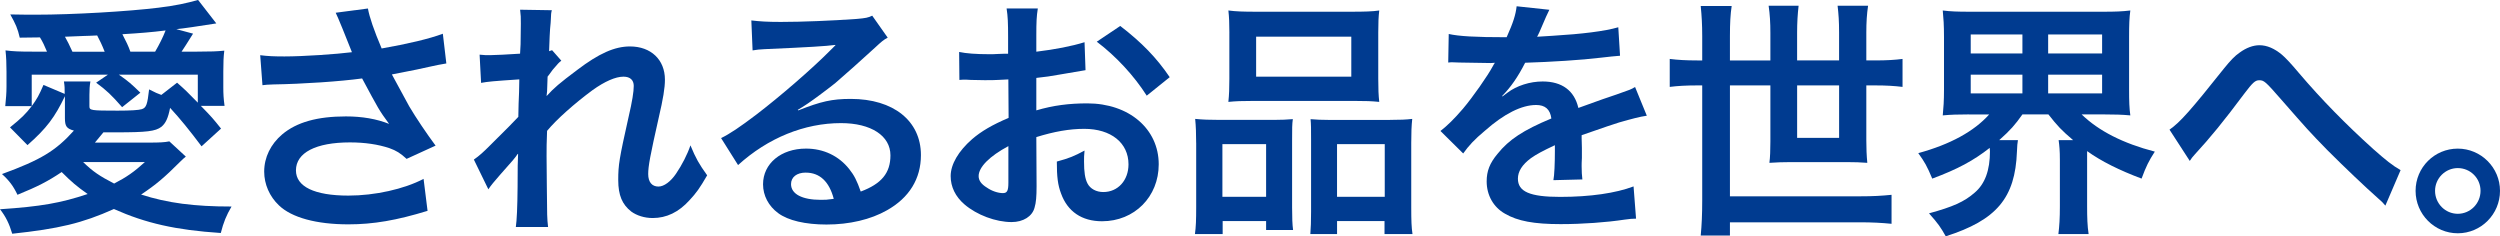 <?xml version="1.0" encoding="UTF-8"?>
<svg id="_レイヤー_1" data-name="レイヤー_1" xmlns="http://www.w3.org/2000/svg" version="1.1" viewBox="0 0 985.07 93.1">
  <!-- Generator: Adobe Illustrator 29.5.1, SVG Export Plug-In . SVG Version: 2.1.0 Build 141)  -->
  <defs>
    <style>
      .st0 {
        fill: #003b90;
      }
    </style>
  </defs>
  <path class="st0" d="M25.59,37.89c-4.04,8.37-7.18,12.6-14.76,19.29l-6.89-6.99c4.53-3.64,6.2-5.31,8.56-8.37H2.07c.3-2.95.49-5.22.49-7.68v-5.91c0-3.05-.1-5.71-.39-8.37,3.15.39,5.31.49,10.83.49h5.51c-.89-2.17-1.67-3.84-2.76-5.61l-7.97.1c-.79-3.54-1.67-5.51-3.74-9.15,4.33.1,7.78.1,10.04.1,14.76,0,36.42-1.28,48.42-2.76,6.99-.89,10.63-1.67,15.55-3.05l7.18,9.25c-7.48,1.18-12.79,1.97-15.75,2.26l6.59,1.77c-.72,1.18-1.67,2.69-2.85,4.53-.69,1.08-.98,1.48-1.67,2.56h6.1c5.61,0,7.87-.1,10.73-.39-.3,2.36-.39,4.63-.39,8.27v6.2c0,2.56.1,4.43.49,7.28h-9.35c4.33,4.43,4.82,5.02,7.97,8.96l-7.68,6.99c-4.72-6.3-8.56-11.02-12.4-15.16-.79,4.13-1.77,6.1-3.44,7.48-2.36,1.77-5.71,2.17-17.91,2.17h-4.92c-1.67,2.07-1.77,2.17-3.35,4.04h21.55c3.84,0,6-.1,7.77-.49l6.5,6c-.59.49-1.18.98-2.07,1.87-6.5,6.5-9.65,9.15-15.55,13.09,10.43,3.35,20.86,4.72,35.63,4.72-2.07,3.54-3.15,6.2-4.23,10.43-17.81-1.18-29.53-3.84-42.12-9.45-12.5,5.61-21.75,7.78-40.06,9.74C3.64,88.16,2.26,85.31,0,82.45c16.14-1.08,23.92-2.46,34.54-6-4.33-3.05-6.3-4.72-10.24-8.66-5.41,3.64-9.45,5.71-17.42,8.96-1.57-3.35-3.25-5.61-6.1-8.17,15.35-5.61,21.16-9.15,28.34-17.12-2.85-.79-3.54-1.67-3.54-4.92v-8.66h0ZM25.49,37.01c0-2.36,0-2.95-.3-4.92h10.43c-.3,1.77-.39,3.25-.39,5.31v4.43c0,1.67.49,1.77,11.12,1.77,5.02,0,8.37-.2,9.55-.59,1.77-.59,2.17-1.87,2.85-7.78,2.56,1.28,3.35,1.67,4.82,2.17l6.2-4.82c3.35,2.95,3.84,3.44,8.17,7.87v-11.02h-31.1c3.84,2.66,5.02,3.74,8.46,7.09l-7.18,5.71c-4.23-4.82-6.1-6.59-10.24-9.65l4.63-3.15H12.5v12.4c2.07-2.85,2.85-4.23,4.63-8.37l8.37,3.54h-.01ZM41.24,20.37c-1.08-2.76-1.87-4.33-2.95-6.4-2.36.1-4.04.2-5.22.2-3.35.13-5.84.23-7.48.3.98,1.77,1.67,3.05,2.95,5.91h12.7ZM32.77,63.87c3.84,3.74,6.5,5.51,12.2,8.46,4.92-2.56,7.78-4.53,12.11-8.46,0,0-24.31,0-24.31,0ZM61.12,20.37c1.67-2.85,3.05-5.61,4.13-8.37-5.41.69-10.33,1.08-17.03,1.48,1.48,2.85,2.36,4.63,3.15,6.89h9.75Z"/>
  <path class="st0" d="M102.55,21.75c2.95.39,5.51.49,9.55.49,7.38,0,20.47-.89,26.57-1.67-1.67-4.33-5.91-14.76-6.4-15.55l12.7-1.67c.59,3.35,2.36,8.56,5.41,15.75,10.14-1.77,18.9-3.84,24.11-5.81l1.38,11.71c-2.56.39-3.64.69-6.99,1.38-1.48.39-6.3,1.38-14.47,2.95,3.54,6.59,5.81,10.73,6.79,12.5,2.66,4.53,6.99,10.92,10.43,15.55l-11.42,5.22c-2.46-2.26-4.04-3.25-6.79-4.23-4.43-1.48-9.65-2.26-15.55-2.26-13.38,0-21.26,4.04-21.26,11.02,0,6.4,7.28,9.94,20.67,9.94,10.43,0,21.95-2.56,29.62-6.59l1.57,12.6c-12.2,3.74-21.36,5.32-31.2,5.32-12.6,0-22.34-2.66-27.36-7.48-3.74-3.54-5.81-8.37-5.81-13.29,0-5.61,2.56-10.83,7.09-14.67,5.71-4.82,13.88-7.09,25.1-7.09,6.4,0,12.11.98,17.03,2.95-4.04-5.51-4.13-5.81-10.63-17.91-8.66,1.18-23.23,2.17-34.94,2.36-2.46.1-2.85.1-4.33.3l-.89-11.81h.02Z"/>
  <path class="st0" d="M215.44,37.79c2.85-3.15,4.92-4.92,12.01-10.24,8.56-6.5,14.76-9.25,20.77-9.25,8.27,0,13.78,5.22,13.78,13.09,0,3.25-.69,7.48-2.46,15.06-3.35,14.86-4.13,18.99-4.13,22.14s1.48,4.92,4.04,4.92c2.17,0,4.82-1.97,6.89-5.02,2.36-3.45,4.53-7.68,5.71-11.22,2.17,5.22,3.35,7.28,6.59,11.81-2.95,5.12-4.33,6.99-6.89,9.74-4.33,4.82-9.15,7.09-14.57,7.09-3.25,0-6.3-.98-8.46-2.56-3.54-2.76-5.12-6.4-5.12-12.4s.39-8.37,4.04-24.7c1.48-6.3,2.07-10.14,2.07-12.4s-1.38-3.64-4.04-3.64c-3.15,0-7.38,1.87-12.2,5.31-7.18,5.31-14.17,11.52-17.91,16.04-.2,4.43-.2,7.18-.2,9.94,0,.53.03,4.43.1,11.71.1,12.3.1,12.6.49,16.24h-12.7c.39-2.69.62-7.91.69-15.65,0-7.02.07-11.42.2-13.19l-.2.1c-.89,1.38-1.97,2.66-6.99,8.27-2.17,2.46-3.54,4.13-4.53,5.61l-5.71-11.71c2.26-1.57,3.84-3.05,6.4-5.61,6.17-6.1,9.87-9.84,11.12-11.22.1-4.72.1-5.81.29-9.65,0-2.26.1-2.46.1-5.12-10.43.69-12.4.89-15.06,1.38l-.59-11.12c1.77.2,2.66.2,4.04.2,1.87,0,7.28-.29,11.91-.59.07-.99.13-2.23.2-3.74,0-2.76.1-5.81.1-8.07,0-2.56,0-3.25-.29-5.51l12.5.2c-.3,1.18-.3,1.38-.39,3.64,0,.49-.1,1.77-.3,3.74-.1,1.97-.2,2.76-.39,8.76.1,0,.49-.2,1.18-.39l3.64,4.13c-.98.79-1.38,1.18-2.85,2.95-.33.33-.79.92-1.38,1.77-.39.59-.59.79-1.18,1.57l-.2,5.81s-.1.59-.2,1.77h.1-.02Z"/>
  <path class="st0" d="M314.54,43.5c8.96-3.54,13.29-4.53,20.67-4.53,16.83,0,27.66,8.66,27.66,22.14,0,9.35-4.63,16.83-13.39,21.75-6.4,3.64-14.76,5.61-23.82,5.61-8.27,0-15.16-1.57-19.09-4.53-3.74-2.76-5.91-6.89-5.91-11.32,0-8.17,7.09-14.07,16.93-14.07,6.89,0,12.89,2.85,17.03,8.07,1.97,2.46,3.05,4.62,4.53,8.86,8.17-3.05,11.71-7.28,11.71-14.27,0-7.68-7.58-12.7-19.49-12.7-14.37,0-28.74,5.81-40.55,16.53l-6.69-10.63c3.44-1.67,7.38-4.33,13.88-9.25,9.15-6.99,21.95-18.01,29.43-25.59.2-.2,1.18-1.18,1.77-1.77l-.1-.1c-3.74.49-10.04.89-27.85,1.67-2.17.1-2.85.2-4.72.49l-.49-11.81c3.35.39,6.2.59,11.61.59,8.37,0,20.37-.49,29.92-1.18,3.44-.3,4.53-.49,6.1-1.28l6.1,8.66c-1.67.89-2.36,1.48-5.12,4.04-4.92,4.53-12.11,10.92-15.45,13.78-1.77,1.48-8.86,6.79-10.83,8.07-1.64,1.11-2.99,1.97-4.04,2.56l.2.2h0ZM317.5,68.01c-3.54,0-5.81,1.77-5.81,4.53,0,3.94,4.43,6.2,11.71,6.2,1.87,0,2.36,0,5.12-.39-1.77-6.79-5.51-10.33-11.02-10.33h0Z"/>
  <path class="st0" d="M408.44,73.42c0,4.04-.2,6.4-.79,8.37-.89,3.45-4.43,5.71-9.05,5.71-6.2,0-13.68-2.76-18.6-6.99-3.54-3.05-5.41-6.89-5.41-11.12,0-4.63,3.05-9.84,8.46-14.57,3.54-3.05,7.87-5.61,14.37-8.37l-.1-15.16c-.53,0-1.87.07-4.04.2-1.48.1-2.85.1-5.31.1-1.48,0-4.23-.1-5.41-.1-1.28-.1-2.17-.1-2.46-.1-.39,0-1.18,0-2.07.1l-.1-11.02c2.76.59,6.69.89,11.91.89.98,0,2.07,0,3.44-.1,2.36-.1,2.85-.1,3.94-.1v-6.5c0-5.61-.1-8.17-.59-11.32h12.3c-.49,3.15-.59,5.22-.59,10.73v6.3c7.38-.89,13.98-2.17,19-3.74l.39,11.02c-1.77.3-3.64.59-10.43,1.77-3.25.59-5.22.89-8.96,1.28v12.79c6.69-1.97,12.89-2.76,20.08-2.76,16.44,0,28.15,10.04,28.15,24.01,0,12.79-9.55,22.44-22.34,22.44-7.97,0-13.58-3.84-16.14-10.92-1.28-3.35-1.67-6.59-1.67-12.6,5.02-1.38,6.69-2.07,10.92-4.33-.2,1.87-.2,2.76-.2,4.33,0,4.13.39,6.79,1.38,8.66,1.08,2.07,3.44,3.35,6.2,3.35,5.81,0,9.94-4.63,9.94-10.92,0-8.46-6.89-13.98-17.42-13.98-5.9,0-11.91,1.08-18.9,3.25l.1,19.39h0ZM397.32,57.58c-7.38,3.94-11.71,8.27-11.71,11.81,0,1.67.98,3.15,3.25,4.53,1.97,1.38,4.43,2.17,6.3,2.17,1.67,0,2.17-.89,2.17-4.13v-14.37h-.01ZM451.84,37.69c-4.92-7.77-12.11-15.55-19.68-21.26l9.25-6.2c8.56,6.59,14.27,12.5,19.49,20.18l-9.05,7.28h-.01Z"/>
  <path class="st0" d="M471.32,56.3c0-3.54-.1-6.59-.39-9.45,2.95.29,5.51.39,9.55.39h21.55c2.85,0,5.02-.1,7.38-.3-.29,2.07-.29,3.54-.29,8.56v26.28c0,4.04.1,6.69.39,8.86h-10.63v-3.54h-17.12v5.12h-10.92c.39-2.85.49-5.51.49-10.63v-25.29h0ZM481.66,77.55h17.22v-20.77h-17.22v20.77ZM484.41,12.89c0-3.54-.1-6.2-.39-8.76,2.95.39,5.81.49,11.12.49h37.1c5.51,0,8.66-.1,11.22-.49-.29,2.46-.39,4.92-.39,8.66v18.21c0,4.04.1,6.5.39,9.15-3.05-.3-5.02-.39-10.24-.39h-38.97c-5.12,0-7.28.1-10.24.39.3-2.76.39-5.41.39-9.05V12.89h.01ZM494.95,30.21h37.5v-15.75h-37.5v15.75ZM547.7,47.24c4.04,0,6.3-.1,8.76-.39-.29,2.76-.39,5.41-.39,9.45v25.39c0,5.32.1,7.87.49,10.53h-11.02v-5.12h-18.7v5.12h-10.53c.2-2.76.29-4.72.29-8.76v-28.44c0-4.43,0-6-.2-8.07,2.26.2,4.33.3,7.28.3h24.02ZM526.83,77.55h18.8v-20.77h-18.8v20.77Z"/>
  <path class="st0" d="M570.83,13.39c4.04.89,10.33,1.28,22.83,1.28,2.66-5.91,3.54-8.86,3.94-12.2l12.89,1.38c-.39.65-1.71,3.61-3.94,8.86-.49,1.08-.69,1.38-.89,1.77.53-.07,2.59-.2,6.2-.39,11.42-.69,20.37-1.77,25.79-3.35l.69,11.22c-1.83.13-4.42.4-7.77.79-7.18.89-19.68,1.67-29.62,1.97-2.85,5.61-5.61,9.55-9.05,13.09l.1.2c.46-.33,1.12-.82,1.97-1.48,3.64-2.76,8.86-4.43,13.88-4.43,7.68,0,12.5,3.64,14.07,10.43,7.58-2.76,12.6-4.53,15.06-5.31,5.32-1.87,5.71-1.97,7.28-2.95l4.63,11.32c-2.76.39-5.71,1.18-10.92,2.66-1.38.39-6.3,2.07-14.76,5.02v1.08c.07,1.71.1,3.02.1,3.94v3.94c-.1,1.67-.1,2.56-.1,3.25,0,2.17.1,3.54.29,5.22l-11.42.29c.39-1.77.59-6.79.59-11.42v-2.36c-4.82,2.26-7.38,3.64-9.45,5.12-3.45,2.56-5.12,5.22-5.12,8.07,0,5.12,4.72,7.18,16.63,7.18s21.95-1.48,28.94-4.13l.98,12.7c-1.67,0-2.17.1-4.53.39-7.09,1.08-16.54,1.77-25.2,1.77-10.43,0-16.93-1.18-21.95-4.13-4.53-2.56-7.18-7.28-7.18-12.7,0-4.04,1.18-7.18,4.33-10.92,4.43-5.51,10.04-9.25,21.16-13.88-.49-3.64-2.46-5.31-6-5.31-5.71,0-12.6,3.44-20.18,10.14-4.13,3.44-6.4,5.91-8.56,8.96l-8.96-8.86c2.56-1.97,5.41-4.72,8.86-8.76,3.84-4.53,9.84-13.09,11.81-16.83.26-.53.52-.95.79-1.28-.39,0-1.67.1-1.67.1-1.58,0-10.24-.2-12.4-.2-1.25-.07-2.17-.1-2.76-.1-.29,0-.89,0-1.57.1l.2-11.22v-.03Z"/>
  <path class="st0" d="M670.72,14.17c0-4.43-.2-7.87-.59-11.81h12.2c-.49,3.15-.69,6.79-.69,11.81v9.65h15.94v-10.83c0-4.13-.2-7.28-.69-10.73h11.81c-.39,3.44-.59,6.69-.59,10.63v10.92h16.54v-11.02c0-4.43-.2-7.18-.59-10.53h12.01c-.49,3.35-.69,6.5-.69,10.63v10.92h3.44c4.53,0,7.78-.2,10.83-.59v11.02c-3.25-.39-6.3-.59-10.83-.59h-3.44v21.65c0,2.95.1,5.91.39,8.86-2.66-.2-4.92-.29-8.27-.29h-21.75c-3.35,0-5.51.1-8.56.29.29-2.17.39-5.02.39-8.37v-22.14h-15.94v43.7h51.28c5.22,0,8.46-.2,12.4-.59v11.42c-3.94-.39-7.68-.59-12.4-.59h-51.28v5.22h-11.51c.39-4.13.59-8.27.59-13.98v-45.18h-1.97c-4.43,0-7.78.2-10.83.59v-11.02c3.15.39,6.4.59,10.83.59h1.97v-9.65h0ZM708.12,33.66v20.67h16.54v-20.67s-16.54,0-16.54,0Z"/>
  <path class="st0" d="M775.83,45.08c-4.23,0-7.38.1-10.33.39.29-3.05.49-5.61.49-10.24V14.66c0-4.92-.2-7.38-.49-10.53,3.05.39,5.81.49,10.53.49h52.75c4.72,0,7.38-.1,10.63-.49-.39,2.85-.49,5.51-.49,10.53v20.57c0,4.82.1,7.48.49,10.24-3.15-.3-6.2-.39-10.53-.39h-8.66c6.69,6.5,16.34,11.42,28.84,14.66-2.36,3.64-3.44,5.81-5.22,10.63-8.66-3.25-15.85-6.79-21.46-10.83v21.85c0,4.33.1,7.58.59,10.83h-11.91c.39-3.05.59-6.2.59-10.92v-18.31c0-3.64-.2-5.61-.49-7.77h5.71c-4.62-3.94-6.1-5.51-9.74-10.14h-10.24c-2.85,4.04-4.72,6.2-9.15,10.14h7.38c-.2,1.08-.3,2.26-.39,4.53-.69,18.31-8.07,26.97-28.05,33.36-2.07-3.64-2.85-4.82-6.59-9.05,9.35-2.56,13.88-4.53,18.01-8.17,4.04-3.44,6-8.76,6-16.34,0-.2-.1-.69-.1-1.28-6.4,5.02-12.6,8.37-22.64,12.11-2.07-4.92-2.95-6.5-5.51-10.04,12.6-3.44,21.95-8.56,27.95-15.25h-7.97ZM776.52,21.06h20.37v-7.48h-20.37v7.48ZM776.52,36.81h20.37v-7.38h-20.37v7.38ZM807.03,21.06h21.26v-7.48h-21.26v7.48ZM807.03,36.81h21.26v-7.38h-21.26v7.38Z"/>
  <path class="st0" d="M854.86,51.08c4.23-2.95,8.46-7.77,21.46-24.11,2.56-3.15,4.23-4.92,6.1-6.2,2.66-1.97,5.41-2.95,7.87-2.95,2.95,0,5.91,1.28,8.86,3.74,1.38,1.18,3.54,3.44,6.59,7.09,8.96,10.53,18.5,20.27,29.43,30.12,5.02,4.43,7.48,6.4,10.73,8.27l-6,13.98c-.98-1.18-1.38-1.58-2.85-2.85-5.12-4.53-12.89-11.91-20.08-19.09-7.48-7.68-7.68-7.97-18.21-19.98-6.1-6.99-6.69-7.48-8.56-7.48-1.58,0-2.56.89-5.91,5.31-8.07,10.83-13.48,17.42-19.39,23.82-1.08,1.18-1.28,1.48-2.07,2.66l-7.97-12.3v-.03Z"/>
  <path class="st0" d="M985.07,75.19c0,9.25-7.48,16.73-16.63,16.73s-16.63-7.48-16.63-16.73,7.48-16.63,16.63-16.63,16.63,7.48,16.63,16.63ZM959.48,75.19c0,5.02,4.04,9.05,8.96,9.05s8.96-4.04,8.96-9.05-4.04-8.96-8.96-8.96-8.96,4.04-8.96,8.96Z"/>
</svg>